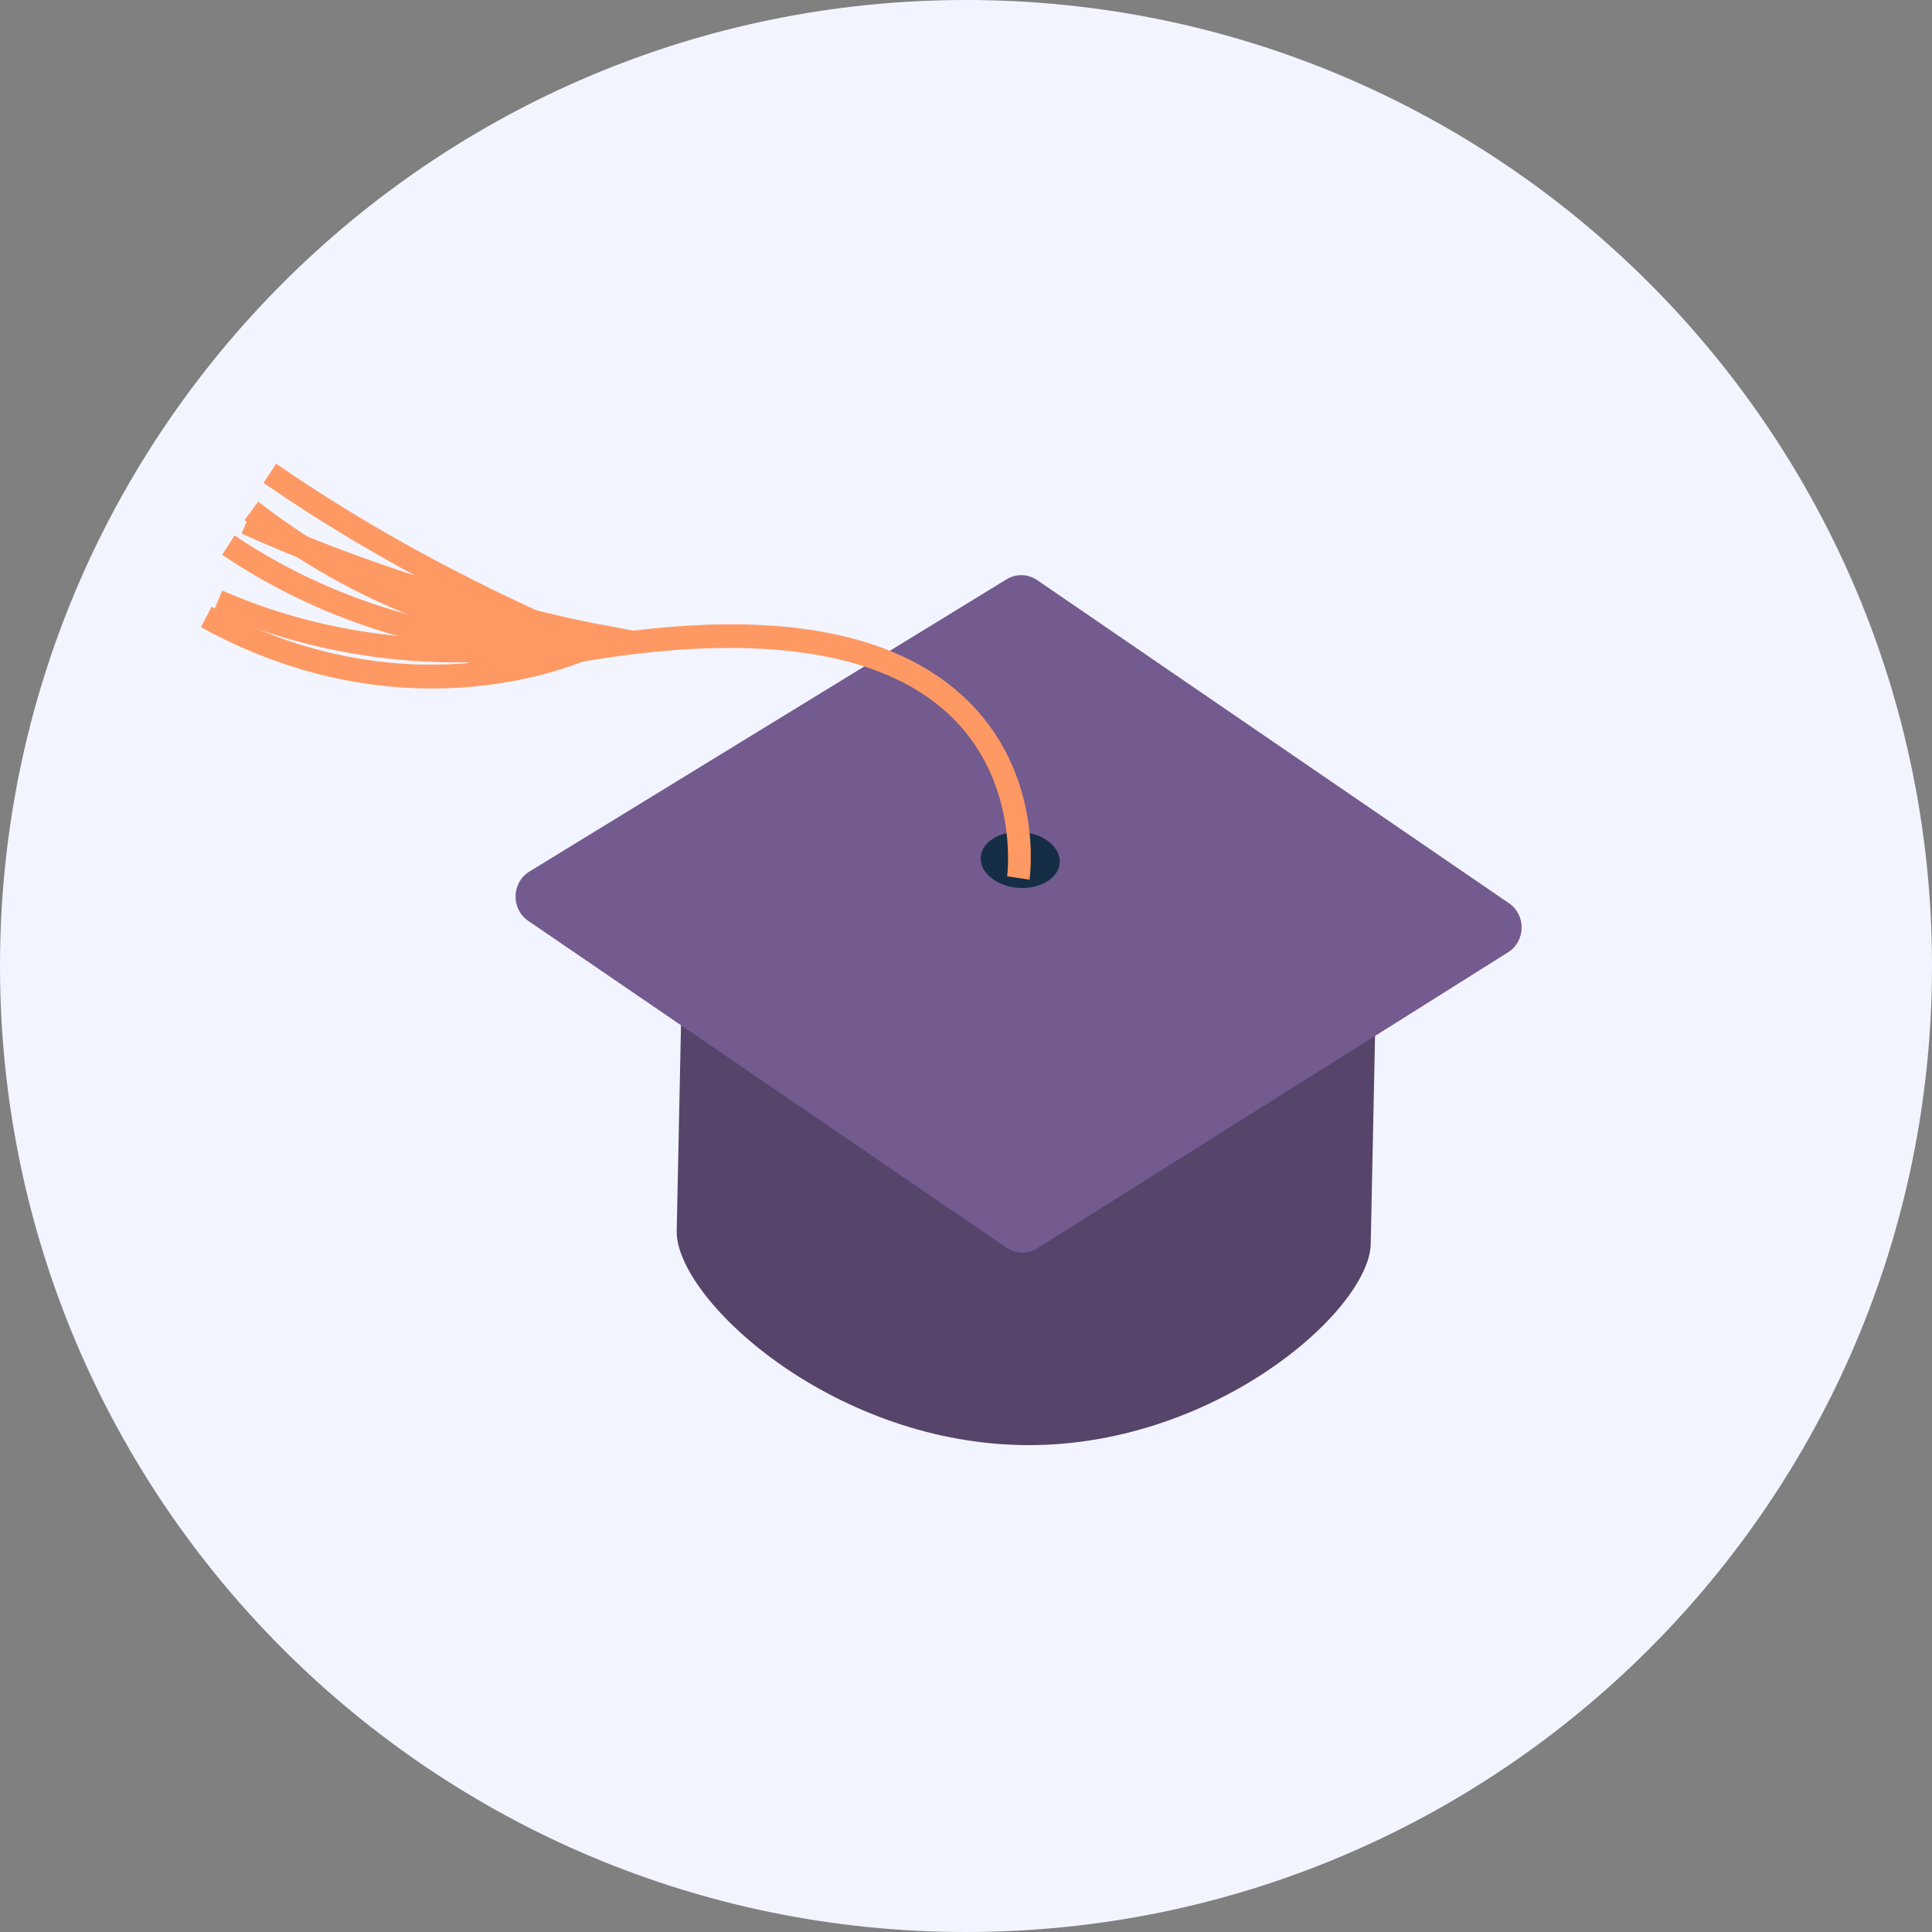 <svg width="250" height="250" viewBox="0 0 250 250" fill="none" xmlns="http://www.w3.org/2000/svg">
<rect x="0" y="0" width="250" height="250" fill="#808080" stroke="none"/>
<path d="M125 250C194.036 250 250 194.036 250 125C250 55.964 194.036 0 125 0C55.964 0 0 55.964 0 125C0 194.036 55.964 250 125 250Z" fill="#F2F5FF"/>
<path d="M178.438 109.666L177.371 160.963C177.191 169.623 156.829 187.529 132.032 186.988C107.235 186.447 87.387 167.927 87.567 159.267L88.639 107.708L178.438 109.666Z" fill="#56446B"/>
<path d="M195.263 116.88L134.196 75.058C133.014 74.249 131.481 74.209 130.26 74.957L68.504 112.781C66.183 114.202 66.101 117.616 68.35 119.153L130.247 161.458C131.442 162.275 132.992 162.305 134.216 161.535L195.143 123.228C197.43 121.789 197.495 118.408 195.263 116.88Z" fill="#735A8F"/>
<path d="M131.768 114.882C128.945 114.677 126.769 112.897 126.907 110.908C127.045 108.918 129.445 107.472 132.268 107.677C135.091 107.883 137.267 109.662 137.129 111.652C136.991 113.641 134.591 115.088 131.768 114.882Z" fill="#152D45"/>
<path d="M133.218 113.83C133.3 113.264 135.113 99.866 124.723 90.19C113.108 79.373 91.492 77.879 60.473 85.747L61.176 88.655C90.735 81.157 112.017 82.444 122.723 92.377C131.967 100.955 130.341 113.268 130.324 113.392L133.218 113.83Z" fill="#FF9963"/>
<path d="M53.882 89.058C67.273 89.519 76.39 85.223 76.988 84.932L82.648 82.188L76.386 82.08C76.155 82.123 54.776 81.527 33.415 64.914L31.646 67.3C46.532 78.877 61.175 82.916 69.462 84.324C61.029 86.463 45.045 88.239 27.386 78.512L26 81.152C36.22 86.781 45.826 88.781 53.882 89.058Z" fill="#FF9963"/>
<path d="M69.905 85.212C73.791 85.345 76.213 85.101 76.515 85.068L82.658 84.399L76.874 82.176C76.669 82.097 56.076 74.11 35.74 60L34.1 62.48C47.655 71.886 61.326 78.609 69.171 82.139C60.565 81.701 45.295 79.353 30.354 69.289L28.746 71.791C44.921 82.687 61.139 84.91 69.905 85.212Z" fill="#FF9963"/>
<path d="M56.361 85.668C68.225 86.076 76.357 83.713 76.919 83.545L82.848 81.768L76.771 80.634C76.555 80.594 54.904 76.482 32.443 66.298L31.259 69.037C46.231 75.826 60.852 79.954 69.184 81.999C60.638 83.136 45.204 83.606 28.754 76.42L27.607 79.175C38.127 83.77 48.141 85.385 56.361 85.668Z" fill="#FF9963"/>
</svg>
